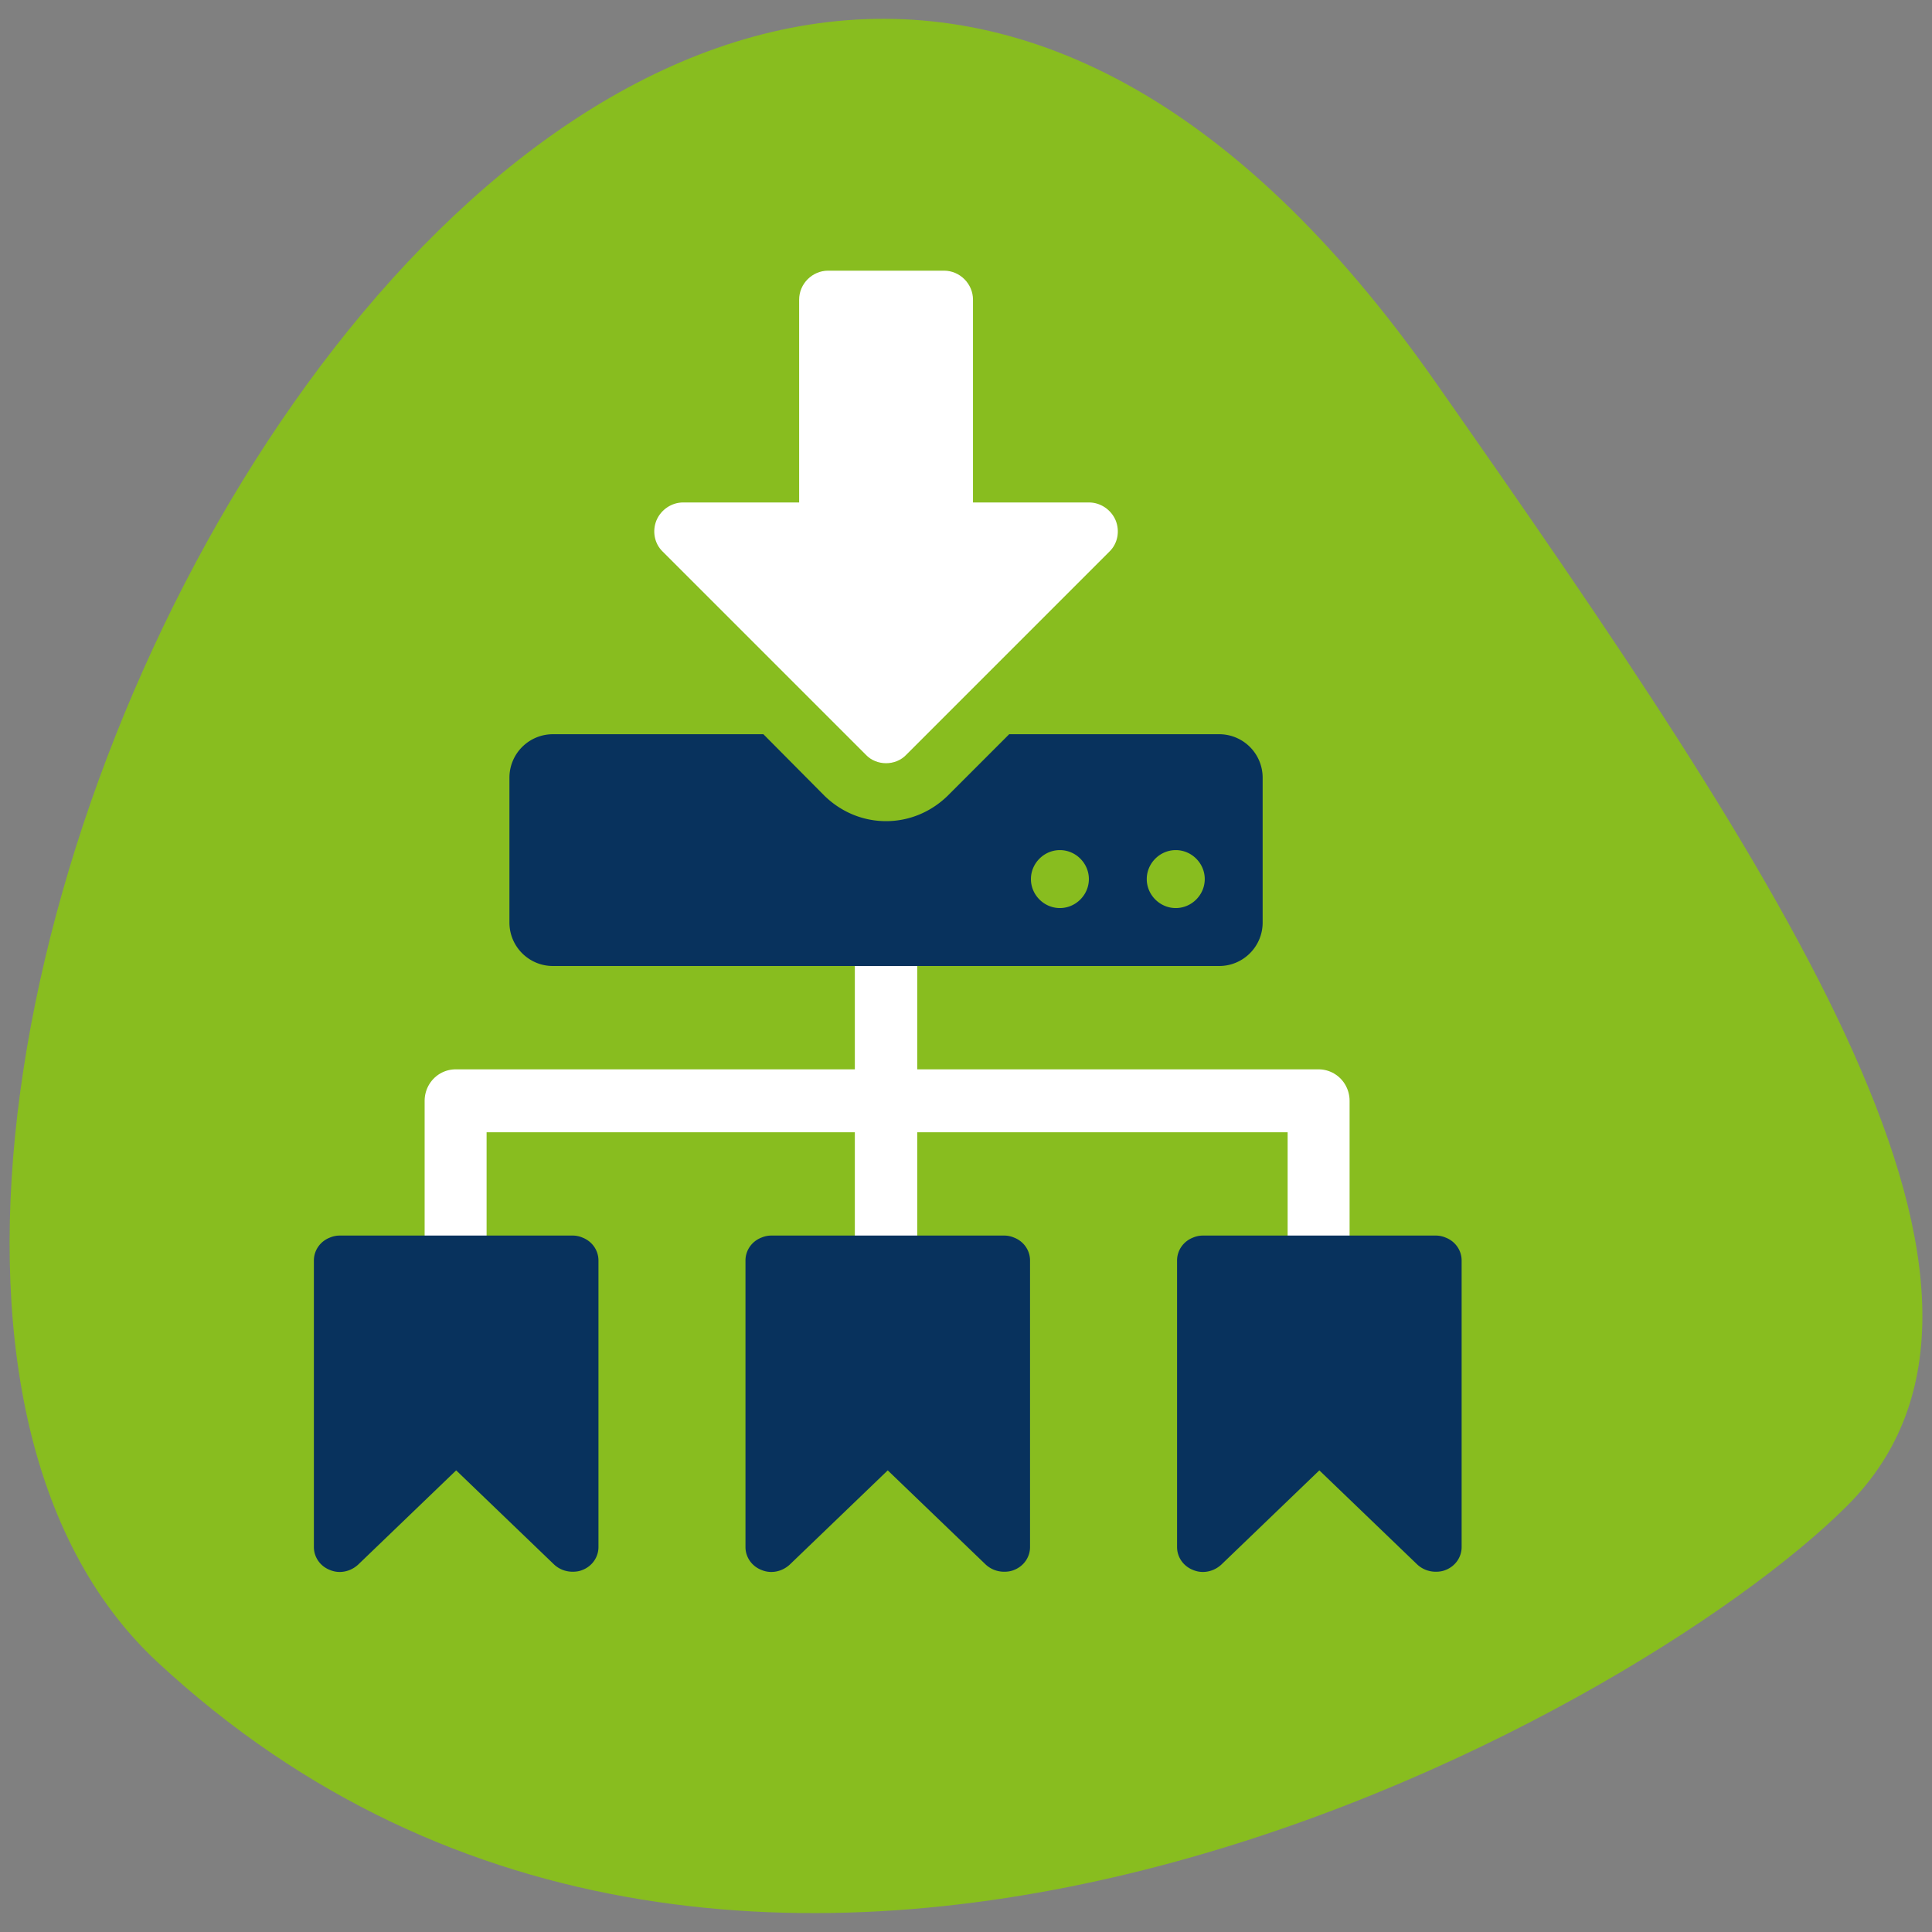 <?xml version="1.0" encoding="UTF-8"?>
<svg xmlns="http://www.w3.org/2000/svg" viewBox="0 0 258 258" xml:space="preserve" fill-rule="evenodd" clip-rule="evenodd" stroke-linecap="round" stroke-linejoin="round" stroke-miterlimit="1.5">
  <rect x="0" y="0" width="258" height="258" fill="#808080" stroke="none"/>
  <path fill="none" d="M0 0h258v258H0z"></path>
  <path d="M21.02 221.951c78.965 73.376 197.242 7.597 225.678-20.898 28.444-28.505-8.015-82.954-55.057-150.097C83.109-103.964-49.422 156.487 21.019 221.95Z" fill="#88bd1f" fill-rule="nonzero"></path>
  <path d="M424.321 177v-30" fill="none" stroke="#fff" stroke-width="8.33" transform="matrix(1 0 0 1 -306 -30)"></path>
  <path d="M168.614 103.852a5.803 5.803 0 0 0-5.798-5.804h-28.048l-8.22 8.222c-2.238 2.176-5.14 3.386-8.223 3.386-3.083 0-5.985-1.21-8.222-3.386l-8.16-8.222h-28.11a5.805 5.805 0 0 0-5.804 5.804v19.345c0 3.204 2.6 5.803 5.803 5.803h88.984c3.2 0 5.798-2.6 5.798-5.803v-19.345Zm-23.206 13.541c0 2.116-1.753 3.87-3.87 3.87-2.115 0-3.868-1.754-3.868-3.87 0-2.115 1.753-3.869 3.869-3.869 2.116 0 3.87 1.754 3.87 3.87Zm15.475 0c0 2.116-1.754 3.87-3.872 3.87s-3.873-1.754-3.873-3.87c0-2.115 1.755-3.869 3.873-3.869 2.118 0 3.872 1.754 3.872 3.87Z" fill="#08325d"></path>
  <path d="M148.97 69.455c-.603-1.39-1.992-2.357-3.562-2.357h-15.475V40.015c0-2.116-1.754-3.87-3.87-3.87h-15.475c-2.116 0-3.87 1.754-3.87 3.87v27.083H91.243c-1.572 0-2.962.967-3.566 2.357-.606 1.45-.303 3.143.846 4.232l27.082 27.082c.726.786 1.753 1.15 2.72 1.15.967 0 1.995-.364 2.72-1.15l27.08-27.082c1.148-1.089 1.45-2.781.846-4.232Z" fill="#fff"></path>
  <path d="M424.321 177v-30" fill="none" stroke="#fff" stroke-width="8.33" transform="matrix(1 0 0 1 -306 0)"></path>
  <path d="M365.821 177v-30h117v29" fill="none" stroke="#fff" stroke-width="8.4" transform="matrix(.985 0 0 1 -299.491 0)"></path>
  <path d="M76.473 164.999H45.36c-.444 0-.89.09-1.306.268-1.306.504-2.137 1.722-2.137 3.057v38.272c0 1.335.831 2.552 2.137 3.058a3.33 3.33 0 0 0 1.306.267c.92 0 1.782-.357 2.465-.98l13.091-12.588L74.01 208.94c.682.623 1.544.95 2.464.95.445 0 .89-.06 1.306-.237 1.307-.506 2.138-1.723 2.138-3.058v-38.272c0-1.335-.831-2.553-2.138-3.057a3.309 3.309 0 0 0-1.306-.268ZM134.107 164.999h-31.113c-.444 0-.89.09-1.306.268-1.306.504-2.137 1.722-2.137 3.057v38.272c0 1.335.831 2.552 2.137 3.058a3.33 3.33 0 0 0 1.306.267c.92 0 1.782-.357 2.465-.98l13.091-12.588 13.093 12.588c.682.623 1.544.95 2.464.95.445 0 .89-.06 1.306-.237 1.307-.506 2.138-1.723 2.138-3.058v-38.272c0-1.335-.831-2.553-2.138-3.057a3.309 3.309 0 0 0-1.306-.268Z" fill="#08325d" fill-rule="nonzero"></path>
  <g>
    <path d="M191.742 164.999h-31.113c-.444 0-.89.09-1.306.268-1.306.504-2.137 1.722-2.137 3.057v38.272c0 1.335.831 2.552 2.137 3.058a3.33 3.33 0 0 0 1.306.267c.92 0 1.782-.357 2.465-.98l13.091-12.588 13.093 12.588c.682.623 1.544.95 2.464.95.445 0 .89-.06 1.306-.237 1.307-.506 2.138-1.723 2.138-3.058v-38.272c0-1.335-.831-2.553-2.138-3.057a3.309 3.309 0 0 0-1.306-.268Z" fill="#08325d" fill-rule="nonzero"></path>
  </g>
</svg>
